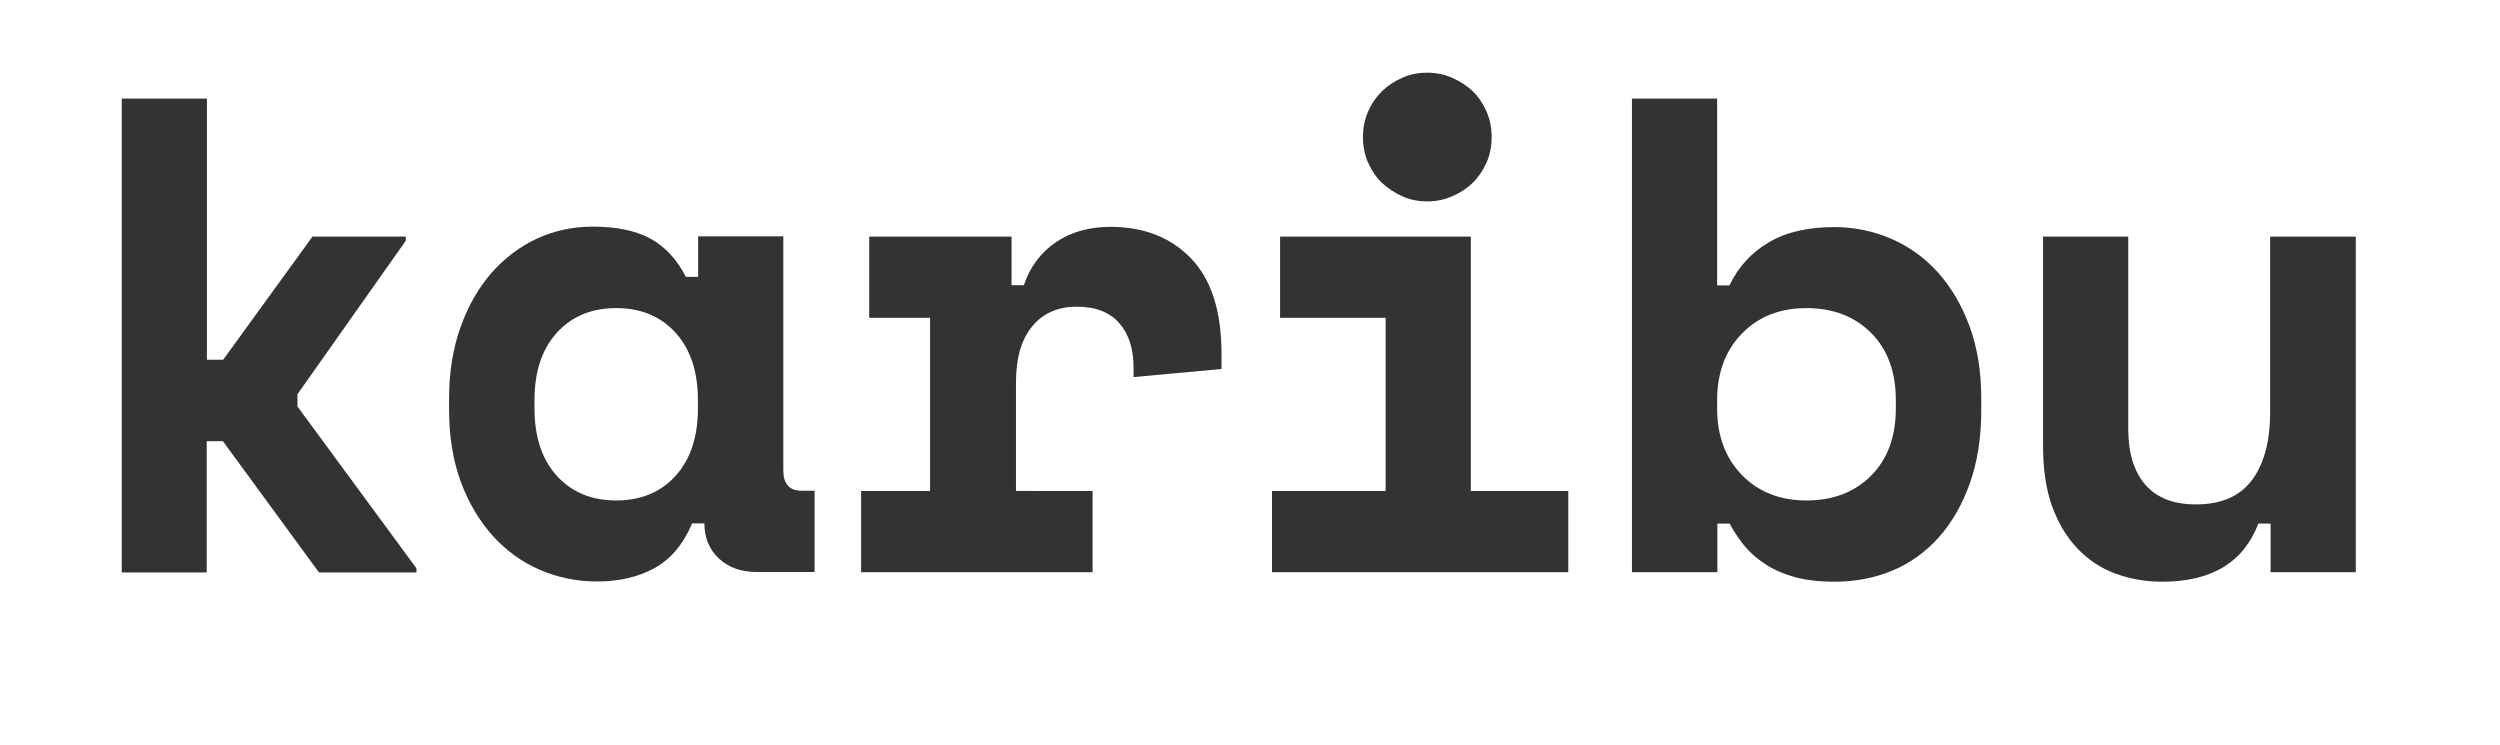 <?xml version="1.0" encoding="UTF-8"?>
<!-- Generator: Adobe Illustrator 27.8.1, SVG Export Plug-In . SVG Version: 6.00 Build 0)  -->
<svg xmlns="http://www.w3.org/2000/svg" xmlns:xlink="http://www.w3.org/1999/xlink" version="1.1" id="Layer_1" x="0px" y="0px" width="1080px" height="321.9px" viewBox="0 0 1080 321.9" style="enable-background:new 0 0 1080 321.9;" xml:space="preserve">
<style type="text/css">
	.st0{fill:#333333;}
</style>
<g>
	<path class="st0" d="M89.4,155.4h7l38.6-53.2h40.3v1.8l-46.8,66.3v5.3l51.4,69.9v1.8h-42.1l-41.5-56.7h-7v56.7H52.6V42.6h36.8   V155.4z"></path>
	<path class="st0" d="M299,226.1c-3.9,9.2-9.4,15.6-16.4,19.4c-7,3.8-15.2,5.7-24.6,5.7c-8.8,0-17-1.7-24.7-5   c-7.7-3.3-14.5-8.2-20.3-14.6c-5.8-6.4-10.5-14.2-13.9-23.4c-3.4-9.2-5.1-19.6-5.1-31.3v-4.7c0-11.5,1.7-21.8,5-31   c3.3-9.2,7.8-17,13.4-23.4c5.7-6.4,12.2-11.3,19.7-14.8c7.5-3.4,15.5-5.1,24.1-5.1c10.3,0,18.7,1.8,25,5.3   c6.3,3.5,11.3,9,15.1,16.4h5.3v-17.5h36.8v101.1c0,5.8,2.6,8.8,7.9,8.8h5.6v35.1h-25.1c-6.6,0-12-1.9-16.2-5.8   c-4.2-3.9-6.3-9-6.3-15.2H299z M266.2,216.2c10.7,0,19.3-3.6,25.7-10.7c6.4-7.1,9.6-16.8,9.6-29.1v-3.5c0-12.3-3.2-22-9.6-29.1   c-6.4-7.1-15-10.7-25.7-10.7c-10.7,0-19.3,3.6-25.7,10.7c-6.4,7.1-9.6,16.8-9.6,29.1v3.5c0,12.3,3.2,22,9.6,29.1   C246.9,212.6,255.5,216.2,266.2,216.2z"></path>
	<path class="st0" d="M375.6,102.2h61.4v21h5.3c2.7-8,7.4-14.2,13.9-18.6c6.5-4.4,14.4-6.6,23.5-6.6c14.4,0,26,4.5,34.8,13.6   c8.8,9.1,13.2,22.8,13.2,41.4v6.4l-38,3.5v-4.1c0-8-2-14.4-6.1-19.1c-4.1-4.8-10.2-7.2-18.4-7.2c-8.2,0-14.6,2.8-19.3,8.5   c-4.7,5.7-7,13.7-7,24.3v46.8H472v35.1H372v-35.1h29.8v-74.8h-26.3V102.2z"></path>
	<path class="st0" d="M549.5,212.1h49.1v-74.8H553v-35.1h82.4v109.9h42.1v35.1h-128V212.1z M644.4,59.2c0,3.9-0.7,7.6-2.2,11   c-1.5,3.4-3.5,6.3-6,8.8c-2.5,2.4-5.5,4.4-8.9,5.8c-3.4,1.5-7,2.2-10.7,2.2c-3.9,0-7.5-0.7-10.8-2.2c-3.3-1.5-6.2-3.4-8.8-5.8   c-2.5-2.4-4.5-5.4-6-8.8c-1.5-3.4-2.2-7.1-2.2-11c0-3.9,0.7-7.5,2.2-11c1.5-3.4,3.5-6.3,6-8.8c2.5-2.4,5.5-4.4,8.8-5.8   c3.3-1.5,6.9-2.2,10.8-2.2c3.7,0,7.3,0.7,10.7,2.2c3.4,1.5,6.4,3.4,8.9,5.8c2.5,2.4,4.5,5.4,6,8.8   C643.7,51.7,644.4,55.3,644.4,59.2z"></path>
	<path class="st0" d="M741.8,247.2h-36.8V42.6h36.8v80.7h5.3c3.9-8,9.5-14.2,17-18.6c7.4-4.4,16.9-6.6,28.4-6.6   c8.6,0,16.7,1.7,24.4,5c7.7,3.3,14.4,8.1,20.2,14.5c5.7,6.3,10.3,14.1,13.7,23.2c3.4,9.2,5.1,19.6,5.1,31.3v5.3   c0,11.9-1.7,22.4-5,31.6c-3.3,9.2-7.8,16.9-13.4,23.2c-5.7,6.3-12.3,11.1-20,14.3c-7.7,3.2-16,4.8-25,4.8c-6.6,0-12.4-0.7-17.2-2   c-4.9-1.4-9.1-3.2-12.7-5.6c-3.6-2.3-6.6-5-9.1-8c-2.4-3-4.5-6.2-6.3-9.5h-5.3V247.2z M780.4,216.2c11.5,0,20.8-3.6,27.9-10.7   c7.1-7.1,10.7-16.8,10.7-29.1v-3.5c0-12.3-3.6-22-10.7-29.1c-7.1-7.1-16.4-10.7-27.9-10.7c-11.5,0-20.8,3.7-27.9,11   c-7.1,7.3-10.7,16.9-10.7,28.8v3.5c0,11.9,3.6,21.5,10.7,28.8C759.6,212.5,768.9,216.2,780.4,216.2z"></path>
	<path class="st0" d="M980.9,102.2h36.8v145h-36.8v-21h-5.3c-6.4,16.8-20.3,25.1-41.5,25.1c-7.2,0-13.9-1.2-20.2-3.5   s-11.7-5.9-16.4-10.8c-4.7-4.9-8.3-11-11-18.3c-2.6-7.3-3.9-15.9-3.9-25.9v-90.6h36.8v83c0,10.3,2.4,18.4,7.3,24.1   c4.9,5.7,12.2,8.6,21.9,8.6c11.1,0,19.2-3.6,24.4-10.7c5.2-7.1,7.7-16.8,7.7-29.1V102.2z"></path>
</g>
</svg>
